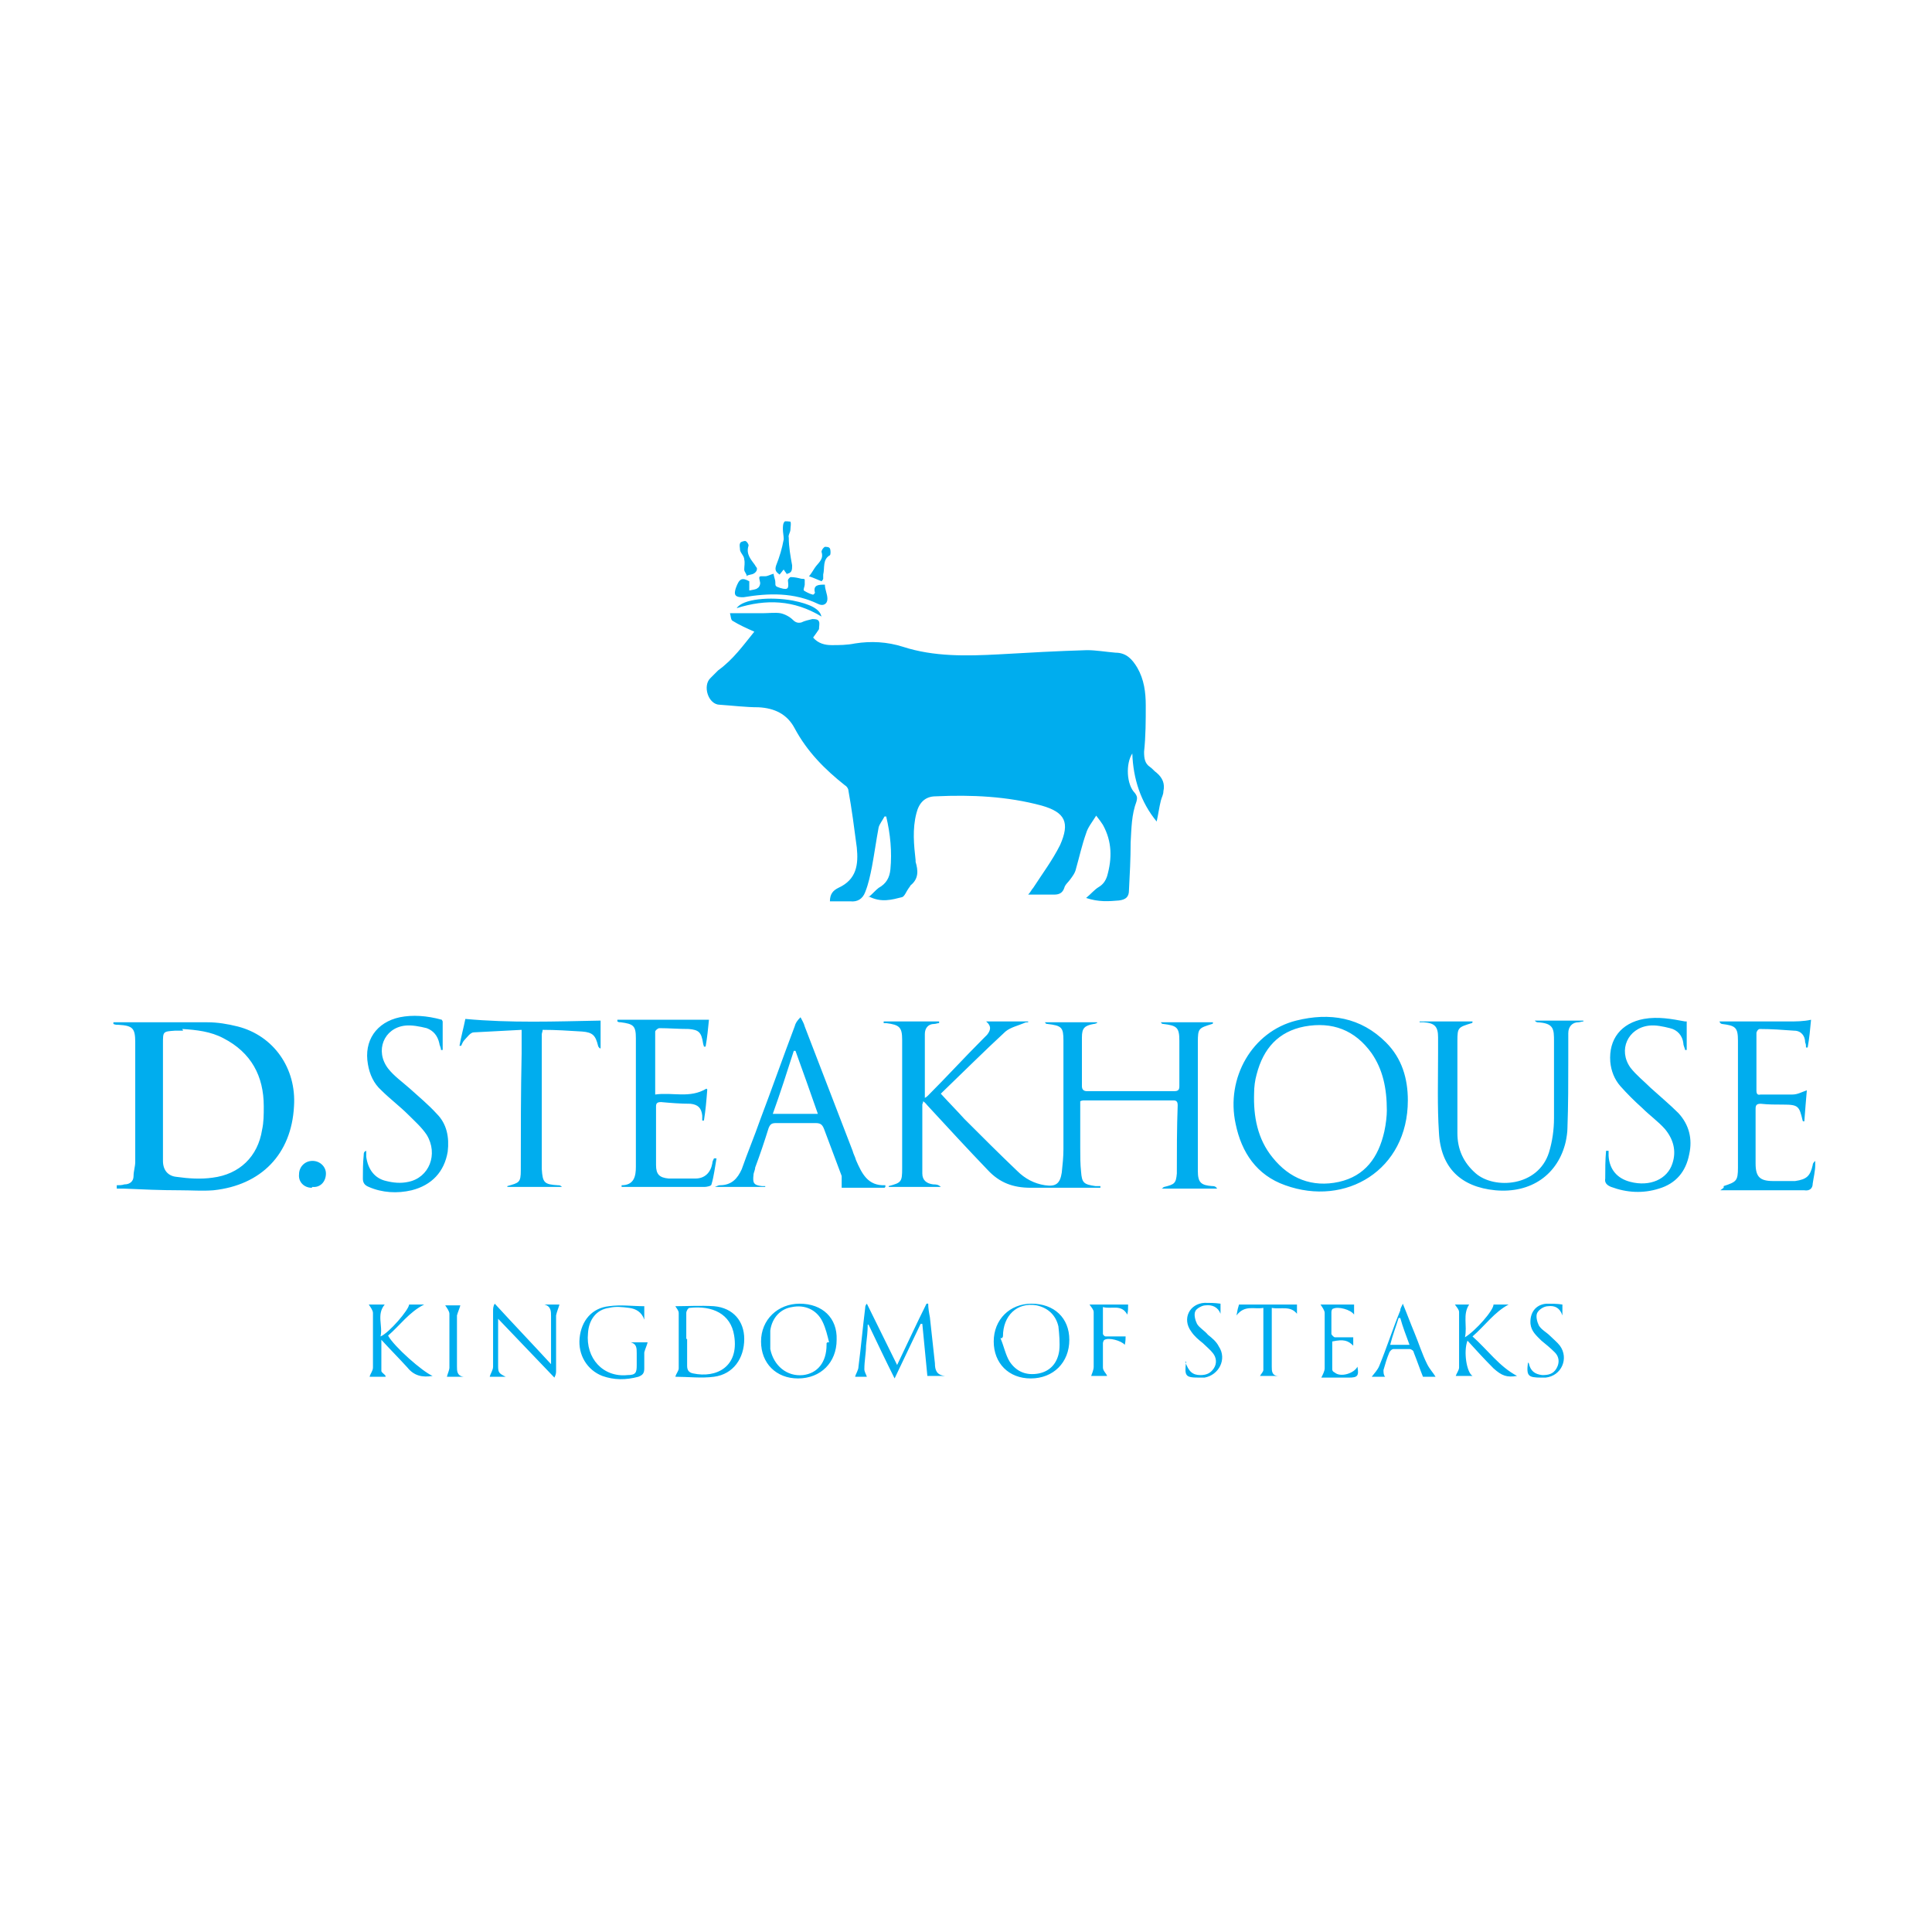<svg xmlns="http://www.w3.org/2000/svg" viewBox="0 0 230 230"><defs><style>.cls-1{fill:#00adee}</style></defs><g id="Vrstva_1"><path class="cls-1" d="M103.4 106.8c.5-.4.8-.8 1.2-1.1.9-.5 1.3-1.2 1.4-2.2.2-2.1 0-4.2-.5-6.3h-.2c-.2.4-.6.9-.7 1.3-.3 1.6-.5 3.1-.8 4.7-.2 1-.4 2-.8 3-.3.8-.9 1.2-1.8 1.1h-2.4c0-.9.4-1.3 1-1.6 2.2-1 2.4-2.8 2.2-4.8-.3-2.3-.6-4.6-1-6.8 0-.2-.2-.5-.4-.6-2.4-1.9-4.5-4-6-6.8-.9-1.7-2.4-2.4-4.3-2.5-1.5 0-3.1-.2-4.6-.3-1.4 0-2.1-2.3-1.1-3.2l.9-.9c1.8-1.3 3-3 4.3-4.6-.9-.4-1.8-.8-2.6-1.3-.2-.1-.2-.6-.3-.9h3.9c.7 0 1.5-.1 2.1 0 .5.1 1.1.4 1.5.8.3.3.6.4 1 .3.4-.2.9-.3 1.3-.4.3 0 .7 0 .8.3.1.2 0 .6 0 .9-.2.3-.4.6-.7 1 .6.7 1.4.9 2.2.9.9 0 1.8 0 2.8-.2 1.9-.3 3.8-.2 5.7.4 3.7 1.2 7.6 1.1 11.4.9 3.5-.2 7-.4 10.5-.5 1.1 0 2.2.2 3.4.3 1.3 0 2 .8 2.6 1.8.8 1.4 1 2.9 1 4.5 0 1.8 0 3.6-.2 5.5 0 .8.1 1.4.7 1.8.3.2.5.5.8.7.7.6 1 1.3.8 2.2 0 .4-.2.7-.3 1.1-.2.8-.3 1.6-.5 2.5-1.9-2.3-2.8-5.1-2.9-8.1-.8 1.2-.7 3.7.3 4.7.3.4.3.6.2 1-.6 1.6-.6 3.2-.7 4.9 0 1.9-.1 3.8-.2 5.7 0 .8-.4 1.1-1.2 1.2-1.2.1-2.4.2-3.9-.3.6-.5 1-1 1.5-1.3.5-.3.8-.7 1-1.3.6-2.1.6-4.1-.5-6.1-.2-.3-.4-.6-.8-1.1-.5.8-1 1.4-1.2 2.1-.5 1.4-.8 2.8-1.2 4.2-.1.5-.4.9-.7 1.3-.2.3-.6.6-.7 1-.2.6-.6.8-1.2.8h-3.1c.3-.3.4-.6.6-.8 1.1-1.7 2.3-3.3 3.2-5.1 1.2-2.7.6-3.9-2.2-4.7-4.1-1.1-8.3-1.3-12.6-1.1-1.3 0-2 .8-2.3 2-.5 1.9-.3 3.8-.1 5.6v.2c.3 1 .4 2-.6 2.8 0 0-.1.2-.2.3-.3.4-.5 1-.8 1.1-1.2.3-2.5.7-4-.1Zm2.3 14.8h6.1v.2c-.2 0-.4.1-.6.1-.7 0-1.1.5-1.1 1.2v7.6c.2-.1.3-.2.4-.3 2.2-2.2 4.3-4.5 6.5-6.7l.5-.5c.4-.5.6-1-.1-1.6h5v.1c-.2 0-.3 0-.5.1-.7.3-1.6.5-2.2 1-2.6 2.4-5.1 4.9-7.7 7.4 1 1.1 1.9 2 2.8 3 2.1 2.1 4.2 4.2 6.3 6.2.9.9 2 1.5 3.3 1.7 1.3.2 1.8-.2 2-1.5.1-.9.2-1.9.2-2.8v-12.9c0-1.6-.2-1.8-1.9-2-.1 0-.2 0-.3-.2h6.2v.1c-.1 0-.2.1-.4.1-1.1.2-1.4.5-1.4 1.6v5.8c0 .4.2.6.6.6h10.4c.5 0 .6-.2.6-.6v-5.4c0-1.6-.3-1.8-1.9-2-.1 0-.2 0-.3-.2h6.2c0 .1 0 .2-.1.2-1.6.5-1.7.5-1.7 2.2v15.3c0 1.4.4 1.7 1.7 1.8.2 0 .4 0 .6.3h-6.6c.2-.1.2-.2.3-.2 1.2-.3 1.4-.4 1.5-1.6 0-2.7 0-5.4.1-8.1 0-.4-.1-.6-.5-.6H129s-.2 0-.4.1v5.6c0 .9 0 1.9.1 2.8.1 1.3.3 1.5 1.7 1.7h.6v.2h-8.3c-2.1 0-3.7-.6-5.1-2.1-2.4-2.5-4.7-5-7.1-7.6-.2-.2-.3-.4-.6-.6 0 .2-.1.3-.1.4v8.2c0 .8.5 1.2 1.3 1.3.3 0 .6 0 .9.3h-6.2v-.1c1.5-.4 1.6-.5 1.6-2.1v-15.3c0-1.5-.3-1.8-1.9-2h-.3v-.2Zm-91.8 19.5c.3 0 .6 0 .9-.1.7 0 1.1-.4 1.1-1s.2-1.1.2-1.7v-14.2c0-1.7-.3-2-2-2.1-.2 0-.4 0-.6-.1v-.2h11.2c1.2 0 2.4.2 3.6.5 4.3 1.1 7 5 6.7 9.5-.3 5.7-3.9 9.4-9.6 10-1.3.1-2.6 0-3.9 0-2.3 0-4.6-.1-6.8-.2h-.8v-.3Zm7.9-18.4h-1c-1.4.1-1.4.1-1.4 1.5v14c0 1.1.6 1.8 1.6 1.9 1.4.2 2.9.3 4.3.1 3.2-.4 5.4-2.5 5.9-5.7.2-.9.2-1.8.2-2.8 0-3.6-1.5-6.4-4.8-8.1-1.5-.8-3.2-1-4.9-1.1Zm145.8 8.3c0 8.3-7.4 12.7-14.6 10.1-3.4-1.2-5.2-3.9-5.9-7.3-1.2-5.5 2-11 7.2-12.3 4-1 7.7-.4 10.7 2.6 1.9 1.9 2.6 4.3 2.6 6.9Zm-2.5 1.2c0-2.7-.5-4.9-1.8-6.8-2-2.8-4.7-3.8-8-3.2-3.1.6-4.9 2.6-5.7 5.7-.2.7-.3 1.5-.3 2.2-.1 2.8.4 5.5 2.2 7.7 2 2.5 4.7 3.6 7.9 2.9 3.1-.7 4.7-2.9 5.4-6 .2-.9.3-1.9.3-2.5Zm3.9-10.6h6.3c0 .1 0 .2-.1.2-1.6.5-1.7.5-1.7 2.1v11c0 1.9.7 3.5 2.2 4.8 2.2 1.9 7.4 1.6 8.7-2.5.4-1.3.6-2.7.6-4.1V124c0-1.5 0-2.2-2-2.3 0 0-.1 0-.3-.2h5.8v.1c-.2 0-.4.1-.6.1-.7 0-1.2.5-1.2 1.3v3.1c0 2.7 0 5.5-.1 8.2 0 .5-.1 1.1-.2 1.6-.9 3.9-4.1 6.2-8.4 5.8-4.1-.4-6.5-2.7-6.7-6.9-.2-3.1-.1-6.3-.1-9.5v-1.8c0-1.3-.4-1.7-1.7-1.8h-.5v-.2Zm-63.7 19.8h-5.1V140c-.7-1.9-1.4-3.7-2.1-5.6-.2-.5-.4-.7-1-.7h-4.7c-.5 0-.7.1-.9.6-.5 1.6-1 3.1-1.6 4.7 0 .3-.2.6-.2.9-.1.9 0 1.2 1 1.3h.4v.1h-6c.3-.1.4-.2.6-.2 1.4 0 2.1-.8 2.6-1.9.7-2 1.5-3.9 2.2-5.9 1.4-3.7 2.7-7.4 4.1-11.1.1-.4.3-.7.7-1.1.2.4.4.7.5 1.1 1.9 4.9 3.8 9.9 5.7 14.8.1.4.3.7.4 1.1.7 1.6 1.4 3.1 3.5 3v.2Zm-7.9-8.7c-.9-2.6-1.8-5.1-2.7-7.6h-.2c-.8 2.5-1.6 5-2.5 7.5h5.4Zm107.8 8.7v-.2c1.5-.5 1.7-.6 1.7-2.2v-15.1c0-1.6-.3-1.8-1.9-2 0 0-.2 0-.3-.3h8.3c.8 0 1.7 0 2.6-.2-.1 1.1-.2 2.2-.4 3.3h-.2c0-.2 0-.4-.1-.6 0-.8-.5-1.4-1.3-1.4-1.4-.1-2.7-.2-4.1-.2-.2 0-.4.3-.4.5v6.8c0 .4.1.6.5.5h3.8c.6 0 1.1-.3 1.7-.5-.1 1.1-.2 2.4-.3 3.7-.1 0-.2 0-.2-.1-.4-1.7-.5-1.9-2.3-1.9-.9 0-1.8 0-2.7-.1-.5 0-.6.2-.6.6v6.5c0 1.6.5 2.1 2.1 2.1h2.6c1.4-.2 1.8-.6 2.1-1.9 0-.2.1-.3.3-.5v.5c0 .7-.2 1.5-.3 2.2 0 .6-.4.9-1 .8h-10Zm-121-11.7c-.1 1.3-.2 2.5-.4 3.7h-.2v-.6c-.1-.9-.5-1.3-1.4-1.4-1.2 0-2.4-.1-3.5-.2-.4 0-.6.1-.6.5v7c0 1.1.4 1.5 1.5 1.6h3.2c1.1 0 1.8-.7 2-1.8 0-.2.1-.4.2-.6h.3c-.2 1.1-.3 2.1-.6 3.1 0 .2-.6.3-.8.3H74v-.2c1.5 0 1.7-1.1 1.7-2.2v-15.3c0-1.5-.3-1.7-1.8-1.9-.1 0-.3 0-.4-.1v-.2h10.9c-.1 1-.2 2.1-.4 3.2h-.2c0-.1-.1-.3-.1-.4-.2-1.3-.5-1.6-1.7-1.7-1.2 0-2.4-.1-3.5-.1-.2 0-.5.3-.5.4v7.5c2.1-.3 4.1.5 6.1-.7Zm-12.7-8.2v3.3h-.1s-.2-.2-.2-.3c-.3-1.2-.6-1.6-1.9-1.7-1.6-.1-3.1-.2-4.7-.2 0 .2-.1.4-.1.5v16.1c.1 1.6.3 1.8 1.9 1.9.2 0 .3 0 .5.2h-6.5v-.1c1.4-.4 1.6-.4 1.6-1.9 0-4.6 0-9.3.1-13.9v-2.8c-2 .1-3.8.2-5.7.3-.4 0-.8.6-1.1.9-.2.2-.3.5-.4.7h-.2c.2-1.1.5-2.2.7-3.2 5.4.5 10.7.3 16 .2Zm129.3.1v3.4h-.2c0-.2-.2-.5-.2-.8-.1-.9-.7-1.6-1.6-1.8-.8-.2-1.7-.4-2.5-.3-2.5.3-3.7 2.9-2.2 5 .7.9 1.6 1.6 2.4 2.4 1.1 1 2.3 2 3.3 3 1.3 1.4 1.7 3.1 1.3 4.9-.4 2.1-1.6 3.5-3.6 4.1-1.9.6-3.8.5-5.7-.2-.5-.2-.8-.5-.7-1 0-1.1 0-2.2.1-3.3h.3v.6c.1 1.6 1 2.7 2.6 3.1 2.3.6 4.4-.3 5-2.2.5-1.5.1-2.9-.9-4.1-.8-.9-1.8-1.6-2.7-2.5-.9-.8-1.8-1.7-2.6-2.6-.7-.8-1.1-1.8-1.2-2.9-.2-2.7 1.3-4.6 4-5.1 1.7-.3 3.3 0 4.9.3Zm-148.1 0v3.4h-.2c0-.3-.2-.6-.2-.8-.2-.9-.7-1.5-1.5-1.8-.8-.2-1.8-.4-2.6-.3-2.5.3-3.6 3-2 5.1.7.9 1.7 1.6 2.6 2.4 1.1 1 2.2 1.9 3.2 3 1.2 1.2 1.5 2.8 1.3 4.5-.4 2.4-1.9 4-4.3 4.6-1.7.4-3.5.3-5.1-.4-.5-.2-.7-.5-.7-1 0-.9 0-1.8.1-2.8 0-.2 0-.4.3-.5v.7c.2 1.5 1 2.6 2.4 2.9.8.2 1.7.3 2.6.1 2.5-.5 3.6-3.3 2.2-5.6-.6-.9-1.4-1.6-2.2-2.4-1-1-2.2-1.9-3.2-2.9-.9-.8-1.4-1.9-1.6-3.1-.5-2.8 1-5 3.8-5.6 1.5-.3 3.2-.2 5 .3Zm59.7 42.2h-2c-.2-2.1-.4-4.2-.6-6.2h-.2c-1 2.1-2 4.2-3.1 6.5-1.1-2.2-2.1-4.3-3.1-6.4h-.1c0 .8-.1 1.6-.2 2.5 0 .9-.2 1.8-.2 2.8 0 .3.2.6.3.9h-1.4c.1-.4.4-.8.4-1.2.3-2.3.5-4.6.8-7 0-.1 0-.3.2-.5 1.2 2.4 2.3 4.7 3.6 7.3 1.2-2.5 2.3-4.9 3.5-7.3h.2c0 .5.1 1.1.2 1.6.2 1.8.4 3.7.6 5.5 0 .8.2 1.4 1.2 1.5Zm-32 .1c.1-.4.4-.7.4-1v-6.6c0-.3-.3-.6-.4-.8 1.4 0 3-.1 4.6 0 2.3.2 3.6 1.8 3.6 3.9 0 2.3-1.3 4.2-3.6 4.5-1.5.2-3.1 0-4.6 0Zm1.4-4.5v3.2c0 .5.2.8.7.9 2.8.6 5.5-.8 4.9-4.5-.4-2.6-2.6-3.6-5.3-3.3-.2 0-.4.4-.4.6v3.1ZM59.3 157v5.6c0 .8.1.9.9 1.3h-1.9c.1-.4.4-.8.4-1.2v-6.6c0-.3 0-.6.2-.9 2.2 2.4 4.4 4.7 6.7 7.2v-5.7c0-.6 0-1.2-.8-1.4h1.8c-.1.4-.3.8-.4 1.3v6.6c0 .2 0 .4-.2.8l-6.6-6.9Zm35.7 7.1c-2.6 0-4.4-1.8-4.4-4.4 0-2.6 2-4.5 4.6-4.5 2.7 0 4.5 1.7 4.4 4.3 0 2.7-1.9 4.6-4.6 4.6Zm3.5-4.3h.2c-.2-.8-.4-1.7-.8-2.5-.7-1.4-2.1-2-3.6-1.7-1.4.2-2.4 1.3-2.6 2.8v2.2c.4 2 2 3.3 3.9 3.1 1.7-.2 2.8-1.5 2.8-3.6v-.2Zm24.2 4.3c-2.6 0-4.4-1.8-4.4-4.4 0-2.6 1.9-4.5 4.5-4.5 2.7 0 4.5 1.7 4.5 4.3 0 2.7-1.9 4.6-4.6 4.6Zm-3.4-4.8h-.2c.4.9.6 2 1.1 2.8.8 1.2 2 1.7 3.5 1.4 1.4-.3 2.2-1.3 2.4-2.7.1-.9 0-2-.1-2.9-.3-1.3-1.2-2.2-2.6-2.5-2.3-.4-4 1.2-4 3.7Zm-73.4 4.6H44c.1-.4.4-.7.4-1.1v-6.5c0-.3-.3-.7-.5-1h1.9c-1 1.2-.2 2.5-.5 3.8 1-.4 3.4-3.2 3.4-3.8h1.8c-1.8.9-2.9 2.5-4.3 3.7.7 1.3 4.1 4.3 5.3 4.8-1.2.2-2.2 0-3-1-1-1.1-2-2.1-3.1-3.3v3.7c0 .2.4.4.5.6Zm43.3-93.6c.4-.1.8-.1 1-.3.2-.1.3-.4.3-.6-.2-.9-.2-.8.6-.8.3 0 .6-.2 1-.3 0 .3.2.7.2 1 0 .5 0 .5.6.7 1 .3 1 0 .9-.9 0-.2.3-.4.3-.4.5 0 .9.1 1.3.2.1 0 .4 0 .4.1v.6c0 .2-.2.6-.1.7.3.2.7.4 1.1.5 0 0 .3-.2.2-.3-.2-.9.5-.9 1.2-.9 0 .6.3 1.1.3 1.7 0 .6-.5.9-1.1.6-2.9-1.4-5.9-1.3-8.9-.8-.3 0-.7 0-.9-.2-.2-.2-.1-.6 0-.9.4-1.1.7-1.3 1.6-.8v1.1Zm85.7 85c-.8 1.2-.2 2.5-.5 3.9 1.3-.8 3.4-3.2 3.4-3.9h1.8c-1.7.9-2.8 2.5-4.3 3.8 1.8 1.6 3.2 3.6 5.3 4.7-1.2.2-1.8 0-2.8-.9-1.1-1.1-2.1-2.2-3.1-3.3-.5 1.3-.1 3.8.6 4.2h-2c.1-.3.4-.7.4-1v-6.6c0-.3-.3-.6-.5-.9h1.8Zm-98.2 0v1.8c-.3-.9-1-1.3-1.8-1.4-.8-.1-1.6-.2-2.4 0-1.5.2-2.4 1.4-2.5 3-.3 3 1.8 5.3 4.7 5 1 0 1.1-.3 1.1-1.2v-1.4c0-.6 0-1.1-.7-1.3h2c-.1.4-.3.8-.4 1.2v1.9c0 .6-.2.8-.7 1-1.5.4-2.9.4-4.3-.1-1.8-.7-2.9-2.5-2.7-4.5.2-2.1 1.5-3.6 3.5-3.8 1.4-.2 2.8 0 4.2 0Zm90.3-.1c.5 1.2.9 2.3 1.4 3.5.5 1.2.9 2.5 1.5 3.7.3.6.7 1 1 1.5h-1.5c-.4-1-.7-1.9-1.1-2.9 0-.2-.3-.4-.5-.4h-1.9c-.2 0-.4.2-.5.4-.3.7-.5 1.4-.7 2.1 0 .3 0 .6.2.8h-1.6c.3-.4.7-.8.9-1.3.9-2.2 1.6-4.4 2.5-6.6 0-.3.2-.5.3-.8h.2Zm-1.5 4.9h2.3c-.4-1.1-.8-2.1-1.1-3.2h-.2c-.3 1-.7 2-1 3.2Zm-8.6-4.8h4.3v1.2c-.4-.6-1.9-1-2.5-.7-.1 0-.2.2-.2.4v2.6c0 .1.3.4.4.4h2.2v1c-.6-.6-1.1-.8-2.5-.5v3.3c0 .2.1.3.3.4.7.6 2.3.1 2.7-.7.2 1.1 0 1.3-1 1.3h-3.3c.2-.4.4-.8.4-1.1v-6.6c0-.3-.3-.7-.5-1Zm-6.5.4c-1.1.2-2.2-.4-3.2.9.1-.6.2-1 .3-1.3h6.9v1.1c-.8-1-1.9-.5-3-.7v7c0 .5 0 1.1.8 1.1H150c.1-.2.4-.5.4-.7v-7.4Zm-16.1-.4c0 .4 0 .8-.1 1.2-.7-1.3-1.9-.6-2.9-.9v3.2c0 .1.2.3.3.3h2.4c0 .2 0 .6-.1 1-.4-.5-1.9-.9-2.4-.6-.1 0-.2.3-.2.4v2.9c0 .4.4.7.5 1h-1.9c.1-.3.3-.7.3-1.1v-6.5c0-.3-.3-.6-.5-.9h4.5Zm6.8 6.8c.4 1.2.9 1.6 1.8 1.6.7 0 1.2-.2 1.6-.8.4-.6.3-1.3-.1-1.8-.3-.4-.8-.8-1.2-1.2-.5-.4-1-.8-1.4-1.4-1.1-1.5-.2-3.3 1.6-3.4.6 0 1.2 0 1.9.1v1.2c-.3-.8-1-1.1-1.8-1-.4 0-1.1.4-1.2.7-.2.4 0 1.1.2 1.5.3.5.9.8 1.3 1.3.5.4 1 .8 1.3 1.4 1 1.5 0 3.4-1.7 3.7h-.7c-1.6 0-1.7-.2-1.5-1.9Zm40.9.2c.2.9.7 1.3 1.6 1.4.7 0 1.3-.1 1.7-.8.4-.7.3-1.4-.2-1.9s-1.1-1-1.6-1.4c-.6-.6-1.2-1.1-1.3-2-.1-1.3.6-2.3 1.9-2.4.6 0 1.3 0 1.9.1v1.3c-.3-.9-.9-1.2-1.7-1.1-.5 0-1.1.4-1.3.8-.2.4 0 1.1.2 1.5.3.5.9.8 1.3 1.2.4.4.9.8 1.2 1.2 1.1 1.5.2 3.6-1.7 3.8h-.5c-1.6 0-1.8-.2-1.6-1.8Zm-126.7 1.6h-2.1c.1-.4.3-.8.3-1.1v-6.4c0-.3-.3-.7-.5-1h1.8c-.1.4-.3.8-.4 1.2v6.1c0 .5 0 1.1.8 1.2Zm-18.2-22.5c-.9 0-1.6-.7-1.5-1.6 0-.9.7-1.6 1.6-1.6.9 0 1.6.7 1.6 1.5 0 1-.7 1.7-1.6 1.6Zm56.6-73c-.1-.2-.3-.4-.4-.6-.2.2-.3.4-.5.6-.4-.3-.6-.5-.4-1.1.4-1 .7-2 .9-3.1 0-.4-.1-.8-.1-1.2 0-.3 0-.7.2-.9 0-.1.7 0 .7 0 .1.3 0 .6 0 .9 0 .4-.3.7-.2 1 0 1.1.2 2.2.4 3.3 0 .5 0 .9-.6 1Z"/><path class="cls-1" d="M97.8 73.4c-3.3-2-6.6-2.1-10.1-1 .7-1.1 4-1.4 6.7-.9 2 .4 3.3 1 3.4 2Zm-1.4-4.9c.3-.4.4-.6.6-.9.4-.6 1.1-1 .8-1.9 0-.2.2-.5.4-.6.2 0 .5 0 .6.2.1.2.1.7 0 .8-.9.5-.6 1.5-.8 2.3v.5c0 .1-.2.3-.2.3-.5-.2-.9-.4-1.5-.6Zm-7.5.1c0-.3-.3-.5-.3-.8 0-.4.1-.8 0-1.2 0-.4-.4-.7-.5-1.1 0-.3-.1-.6 0-.8 0-.2.5-.3.6-.3.2 0 .5.5.4.6-.3 1 .3 1.6.8 2.3 0 .1.3.3.2.5 0 .2-.2.4-.4.5-.2.1-.4.1-.7.2l-.2.2Z"/></g></svg>